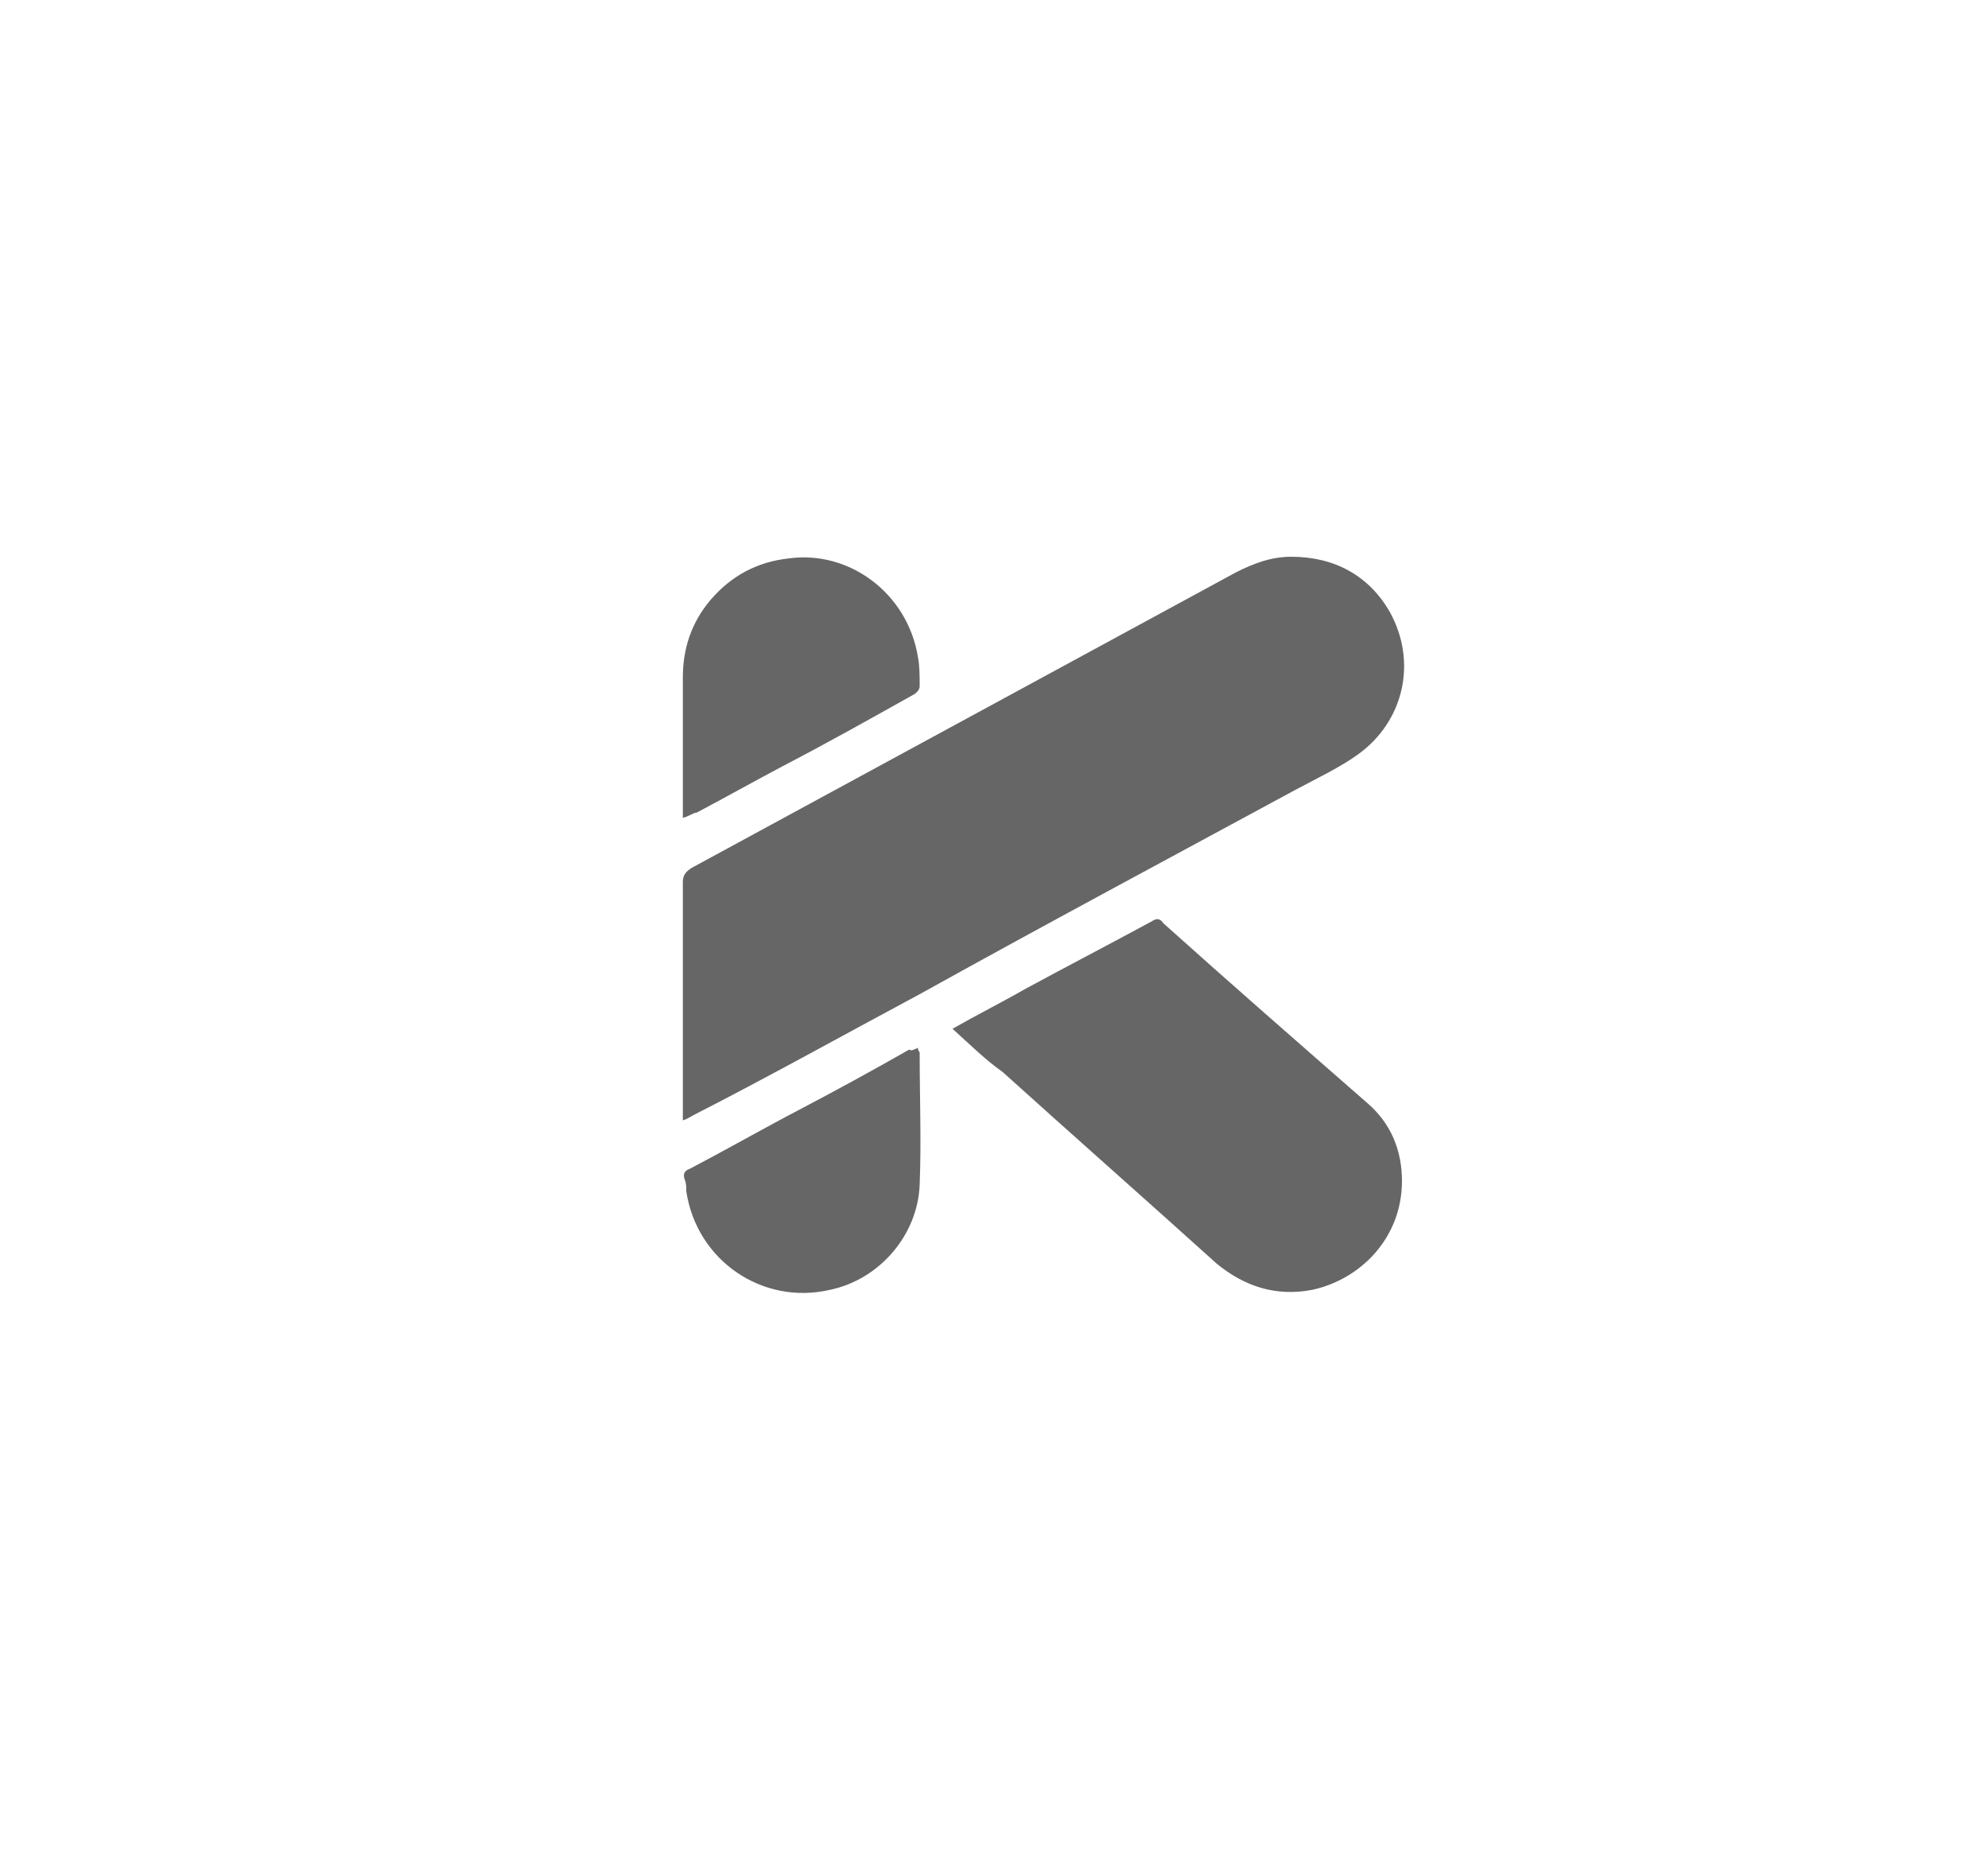 <?xml version="1.0" encoding="utf-8"?>
<!-- Generator: Adobe Illustrator 21.0.0, SVG Export Plug-In . SVG Version: 6.00 Build 0)  -->
<svg version="1.1" id="Capa_1" xmlns="http://www.w3.org/2000/svg" xmlns:xlink="http://www.w3.org/1999/xlink" x="0px" y="0px"
	 viewBox="0 0 115 107" style="enable-background:new 0 0 115 107;" xml:space="preserve">
<style type="text/css">
	.st0{fill:#666666;}
</style>
<title>Kotlin Tools And Technologies</title>
<g>
	<path class="st0" d="M39.5,64.8c0-0.2,0-0.4,0-0.5c0-4.5,0-8.8,0-13.3c0-0.4,0.2-0.6,0.5-0.8c7-3.8,14-7.6,21-11.4
		c3.5-1.9,7-3.8,10.5-5.7c1-0.5,2-0.9,3.2-0.9c2.5,0,4.5,1.1,5.7,3.2c1.6,2.9,0.8,6.3-1.8,8.2c-1.1,0.8-2.4,1.4-3.7,2.1
		c-7.2,3.9-14.5,7.8-21.7,11.8c-4.3,2.3-8.6,4.7-12.9,6.9C39.9,64.6,39.8,64.7,39.5,64.8z"/>
	<path class="st0" d="M55.1,59.5c1.4-0.8,2.8-1.5,4.2-2.3c2.4-1.3,4.9-2.6,7.3-3.9c0.3-0.2,0.5-0.2,0.7,0.1
		c3.9,3.5,7.8,6.9,11.8,10.4c1.4,1.2,2,2.8,2,4.5c0,3.3-2.4,5.7-5.2,6.3c-2.1,0.4-3.9-0.2-5.5-1.5C66.3,69.4,62.1,65.7,58,62
		C57,61.3,56.1,60.4,55.1,59.5z"/>
	<path class="st0" d="M39.5,47.3c0-0.2,0-0.4,0-0.5c0-2.6,0-5.1,0-7.6c0-1.7,0.5-3.2,1.6-4.5c1.2-1.4,2.7-2.2,4.5-2.4
		c3.5-0.5,6.9,2,7.5,5.7c0.1,0.5,0.1,1.1,0.1,1.7c0,0.2-0.2,0.4-0.4,0.5c-2.5,1.4-5,2.8-7.5,4.1c-1.7,0.9-3.3,1.8-5,2.7
		C40.1,47,39.9,47.2,39.5,47.3z"/>
	<path class="st0" d="M53.1,60.6c0,0.2,0.1,0.2,0.1,0.3c0,2.6,0.1,5.1,0,7.6c-0.1,2.9-2.3,5.5-5.2,6.1c-3.9,0.9-7.7-1.7-8.3-5.7
		c0-0.2,0-0.5-0.1-0.7c-0.1-0.3,0-0.5,0.3-0.6c2.1-1.1,4.2-2.3,6.3-3.4c2.1-1.1,4.3-2.3,6.4-3.5C52.7,60.8,52.9,60.7,53.1,60.6z"/>
</g>
</svg>
